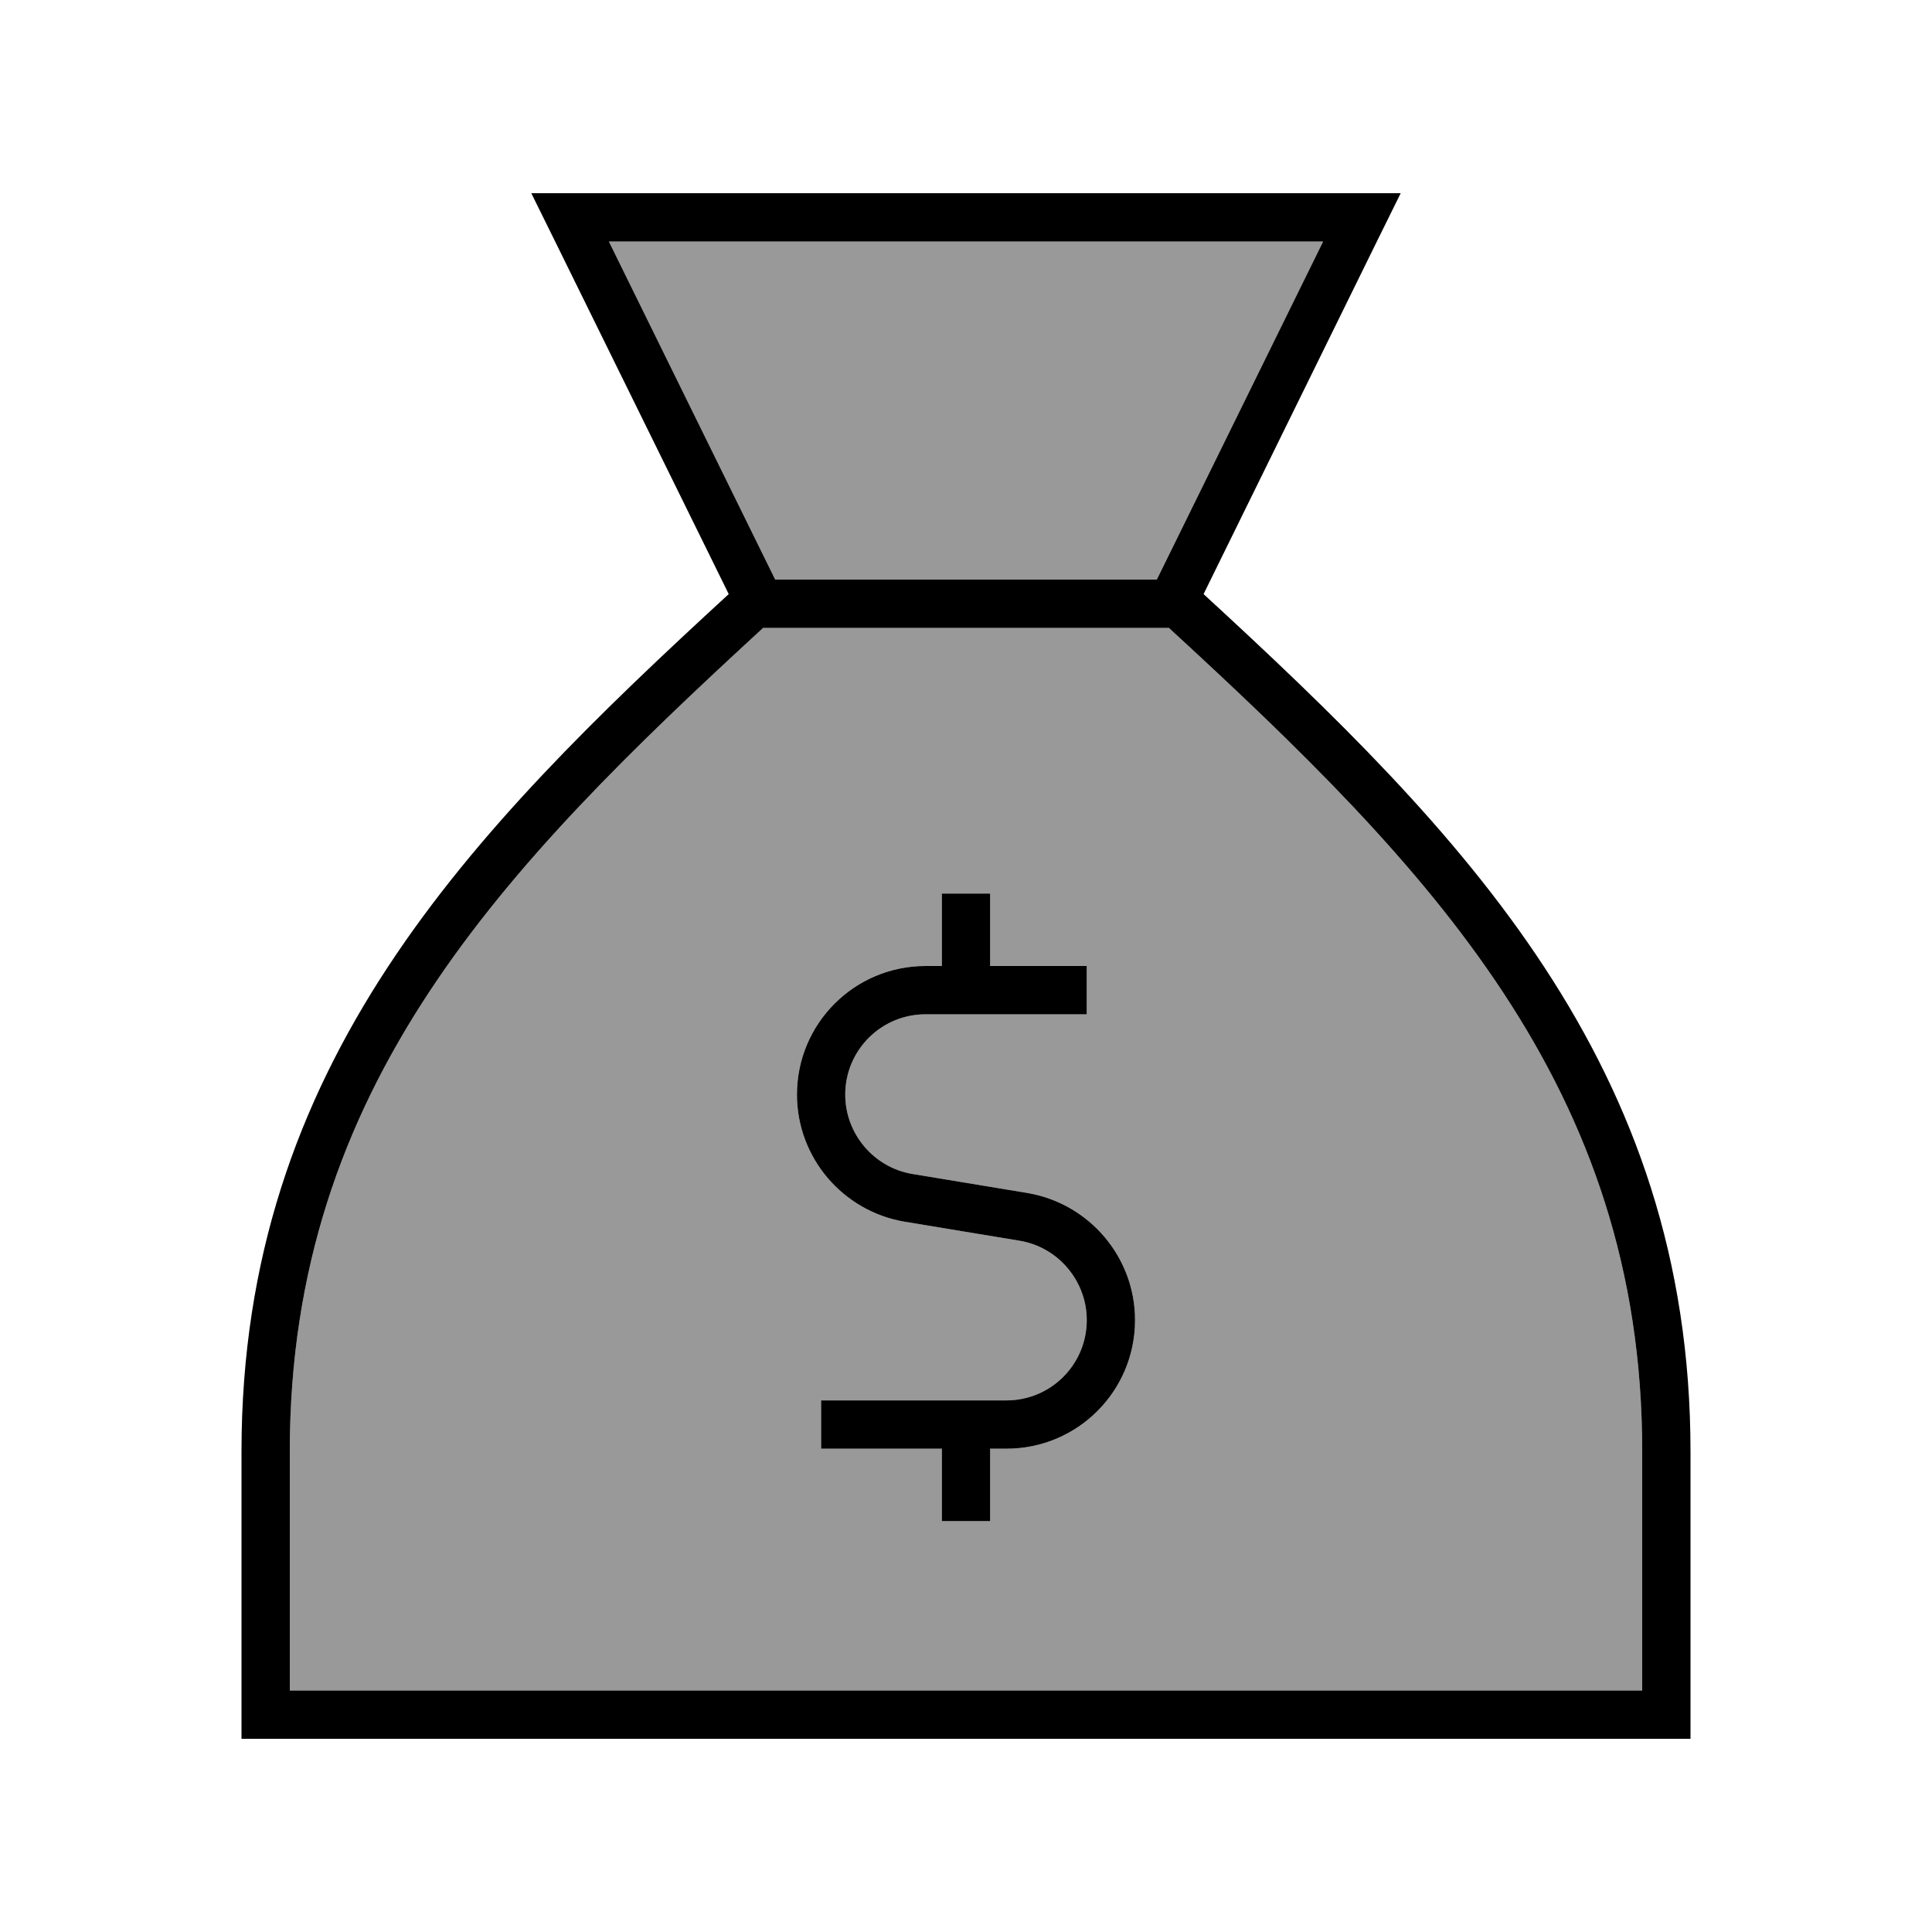 <svg xmlns="http://www.w3.org/2000/svg" viewBox="0 0 640 640"><!--! Font Awesome Pro 7.1.0 by @fontawesome - https://fontawesome.com License - https://fontawesome.com/license (Commercial License) Copyright 2025 Fonticons, Inc. --><path opacity=".4" fill="currentColor" d="M96 480.8C96 360 166.4 287.4 252.8 208L387.2 208C473.6 287.4 544 360 544 480.8L544 560L96 560L96 480.8zM201.7 80L438.3 80L383.2 192L256.8 192L201.7 80zM264 362.6C264 383.4 279.1 401.2 299.6 404.7L337.7 411C350.5 413.1 360 424.3 360 437.3C360 452 348.1 463.9 333.4 463.9L272 463.9L272 479.9L312 479.9L312 503.9L328 503.9L328 479.9L333.4 479.9C357 479.9 376 460.8 376 437.3C376 416.5 360.9 398.7 340.4 395.2L302.3 388.9C289.5 386.8 280 375.6 280 362.6C280 347.9 291.9 336 306.6 336L360 336L360 320L328 320L328 296L312 296L312 320L306.6 320C283 320 264 339.1 264 362.6z"/><path fill="currentColor" d="M193.8 64L176 64L183.9 80L241.4 196.8C155.3 275.9 80 352.7 80 480.8L80 560L80 576L560 576L560 480.8C560 352.7 484.7 275.9 398.7 196.8L456.1 80L464 64L193.8 64zM383.2 192L256.8 192L201.7 80L438.3 80L383.2 192zM96 480.8C96 360 166.4 287.4 252.8 208L387.2 208C473.6 287.4 544 360 544 480.8L544 560L96 560L96 480.8zM328 296L312 296L312 320L306.6 320C283 320 264 339.1 264 362.6C264 383.4 279.1 401.2 299.6 404.7L337.7 411C350.5 413.1 360 424.3 360 437.3C360 452 348.1 463.9 333.4 463.9L272 463.9L272 479.9L312 479.9L312 503.9L328 503.9L328 479.9L333.4 479.9C357 479.9 376 460.8 376 437.3C376 416.5 360.9 398.7 340.4 395.2L302.3 388.9C289.5 386.8 280 375.6 280 362.6C280 347.9 291.9 336 306.6 336L360 336L360 320L328 320L328 296z"/></svg>
